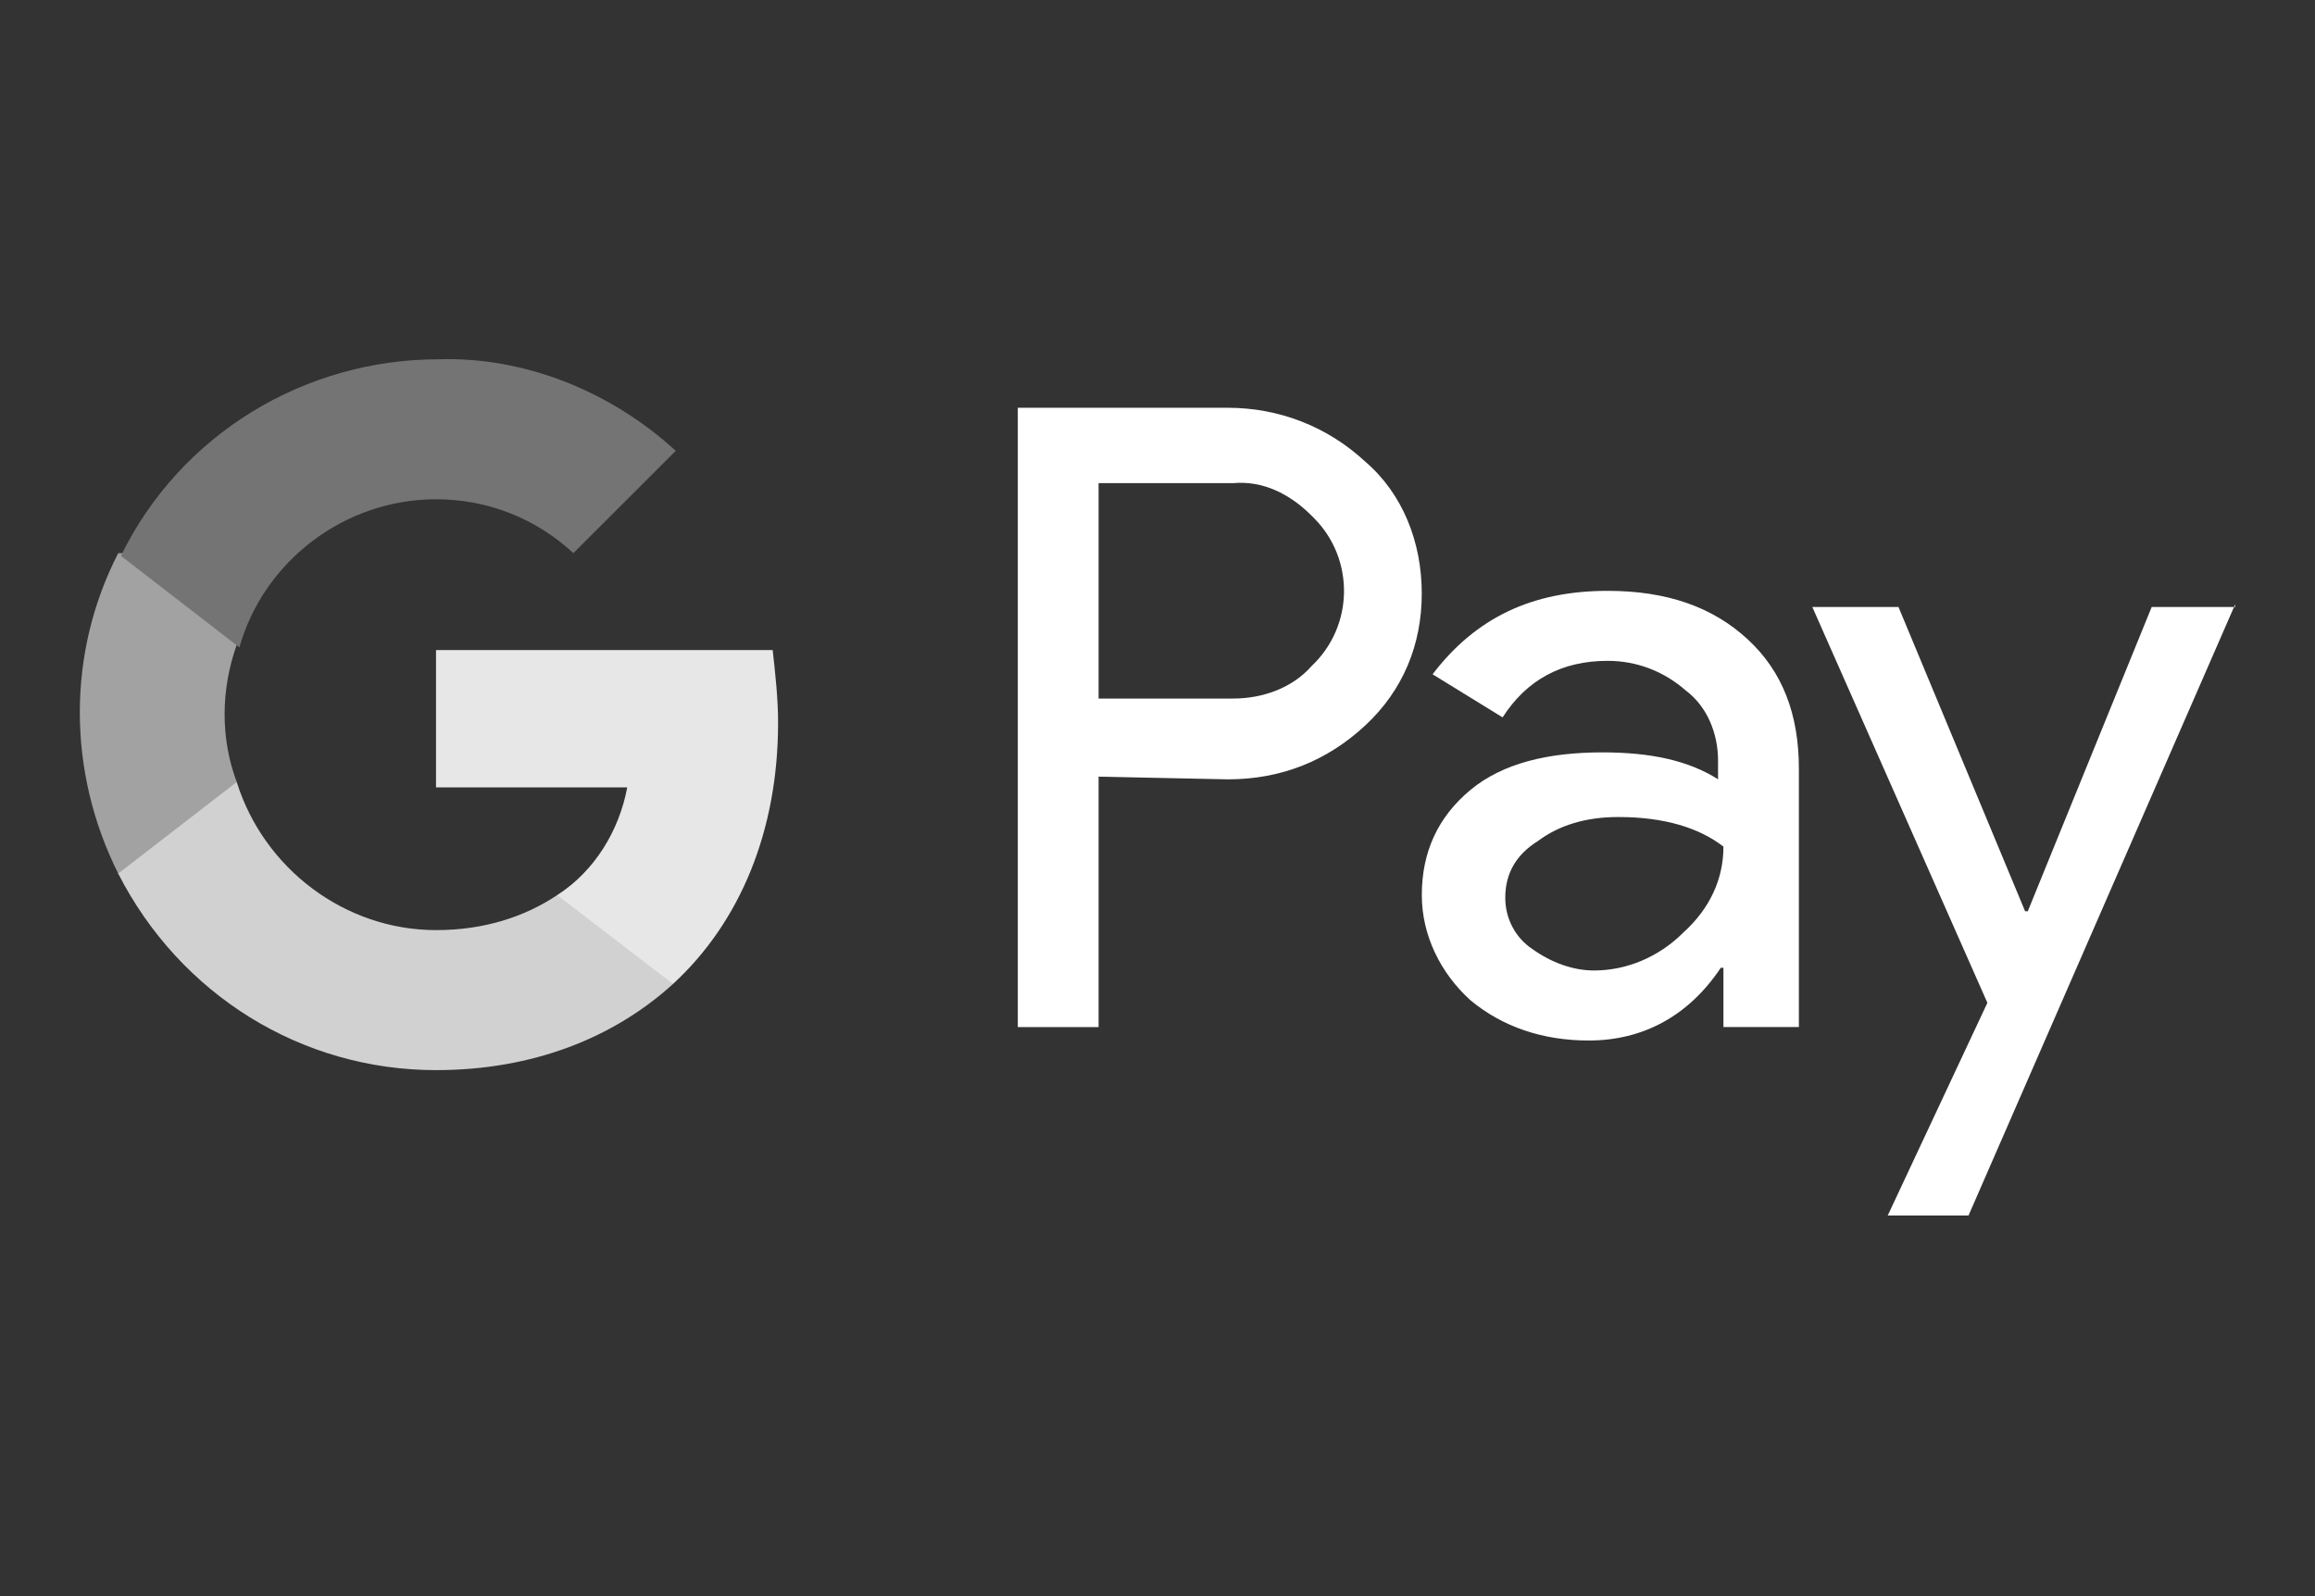 <svg width="58" height="40" viewBox="0 0 58 40" fill="none" xmlns="http://www.w3.org/2000/svg">
<rect x="0" y="0" width="58" height="40" fill="#333333" stroke="none"/>
<path d="M27.524 19.463V25.739H25.5V10.219H30.763C32.045 10.219 33.26 10.691 34.204 11.568C35.149 12.378 35.621 13.593 35.621 14.875C35.621 16.157 35.149 17.304 34.204 18.181C33.26 19.058 32.112 19.531 30.763 19.531L27.524 19.463ZM27.524 12.108V17.506H30.898C31.64 17.506 32.382 17.237 32.855 16.697C33.934 15.684 33.934 13.998 32.922 12.985L32.855 12.918C32.315 12.378 31.64 12.041 30.898 12.108H27.524Z" fill="white"/>
<path d="M40.278 14.807C41.762 14.807 42.909 15.211 43.786 16.021C44.664 16.831 45.069 17.911 45.069 19.26V25.738H43.179V24.254H43.112C42.302 25.468 41.155 26.076 39.805 26.076C38.658 26.076 37.646 25.738 36.836 25.063C36.094 24.389 35.622 23.444 35.622 22.432C35.622 21.352 36.026 20.475 36.836 19.8C37.646 19.125 38.793 18.855 40.143 18.855C41.357 18.855 42.302 19.058 43.044 19.53V19.058C43.044 18.383 42.774 17.708 42.234 17.303C41.695 16.831 41.02 16.561 40.278 16.561C39.13 16.561 38.253 17.033 37.646 17.978L35.892 16.898C36.971 15.481 38.388 14.807 40.278 14.807ZM37.713 22.499C37.713 23.039 37.983 23.511 38.388 23.781C38.861 24.119 39.4 24.321 39.94 24.321C40.75 24.321 41.56 23.984 42.167 23.377C42.842 22.769 43.179 22.027 43.179 21.217C42.572 20.745 41.695 20.475 40.547 20.475C39.738 20.475 39.063 20.677 38.523 21.082C37.983 21.42 37.713 21.892 37.713 22.499Z" fill="white"/>
<path d="M56 15.145L49.319 30.462H47.295L49.792 25.131L45.406 15.212H47.565L50.737 22.837H50.804L53.908 15.212H56V15.145Z" fill="white"/>
<path d="M19.494 18.113C19.494 17.506 19.426 16.898 19.359 16.291H10.924V19.732H15.715C15.512 20.812 14.905 21.824 13.96 22.432V24.658H16.862C18.549 23.106 19.494 20.812 19.494 18.113Z" fill="#E7E7E7"/>
<path d="M10.924 26.818C13.353 26.818 15.377 26.008 16.862 24.659L13.96 22.432C13.151 22.972 12.139 23.309 10.924 23.309C8.63 23.309 6.605 21.757 5.931 19.598H2.961V21.892C4.513 24.928 7.55 26.818 10.924 26.818Z" fill="#D1D1D1"/>
<path d="M5.931 19.598C5.526 18.518 5.526 17.304 5.931 16.157V13.862H2.962C1.679 16.359 1.679 19.328 2.962 21.892L5.931 19.598Z" fill="#A2A2A2"/>
<path d="M10.924 12.512C12.206 12.512 13.421 12.985 14.365 13.862L16.93 11.298C15.31 9.813 13.151 8.936 10.991 9.004C7.617 9.004 4.513 10.893 3.029 13.93L5.998 16.224C6.605 14.065 8.63 12.512 10.924 12.512Z" fill="#747474"/>
</svg>
